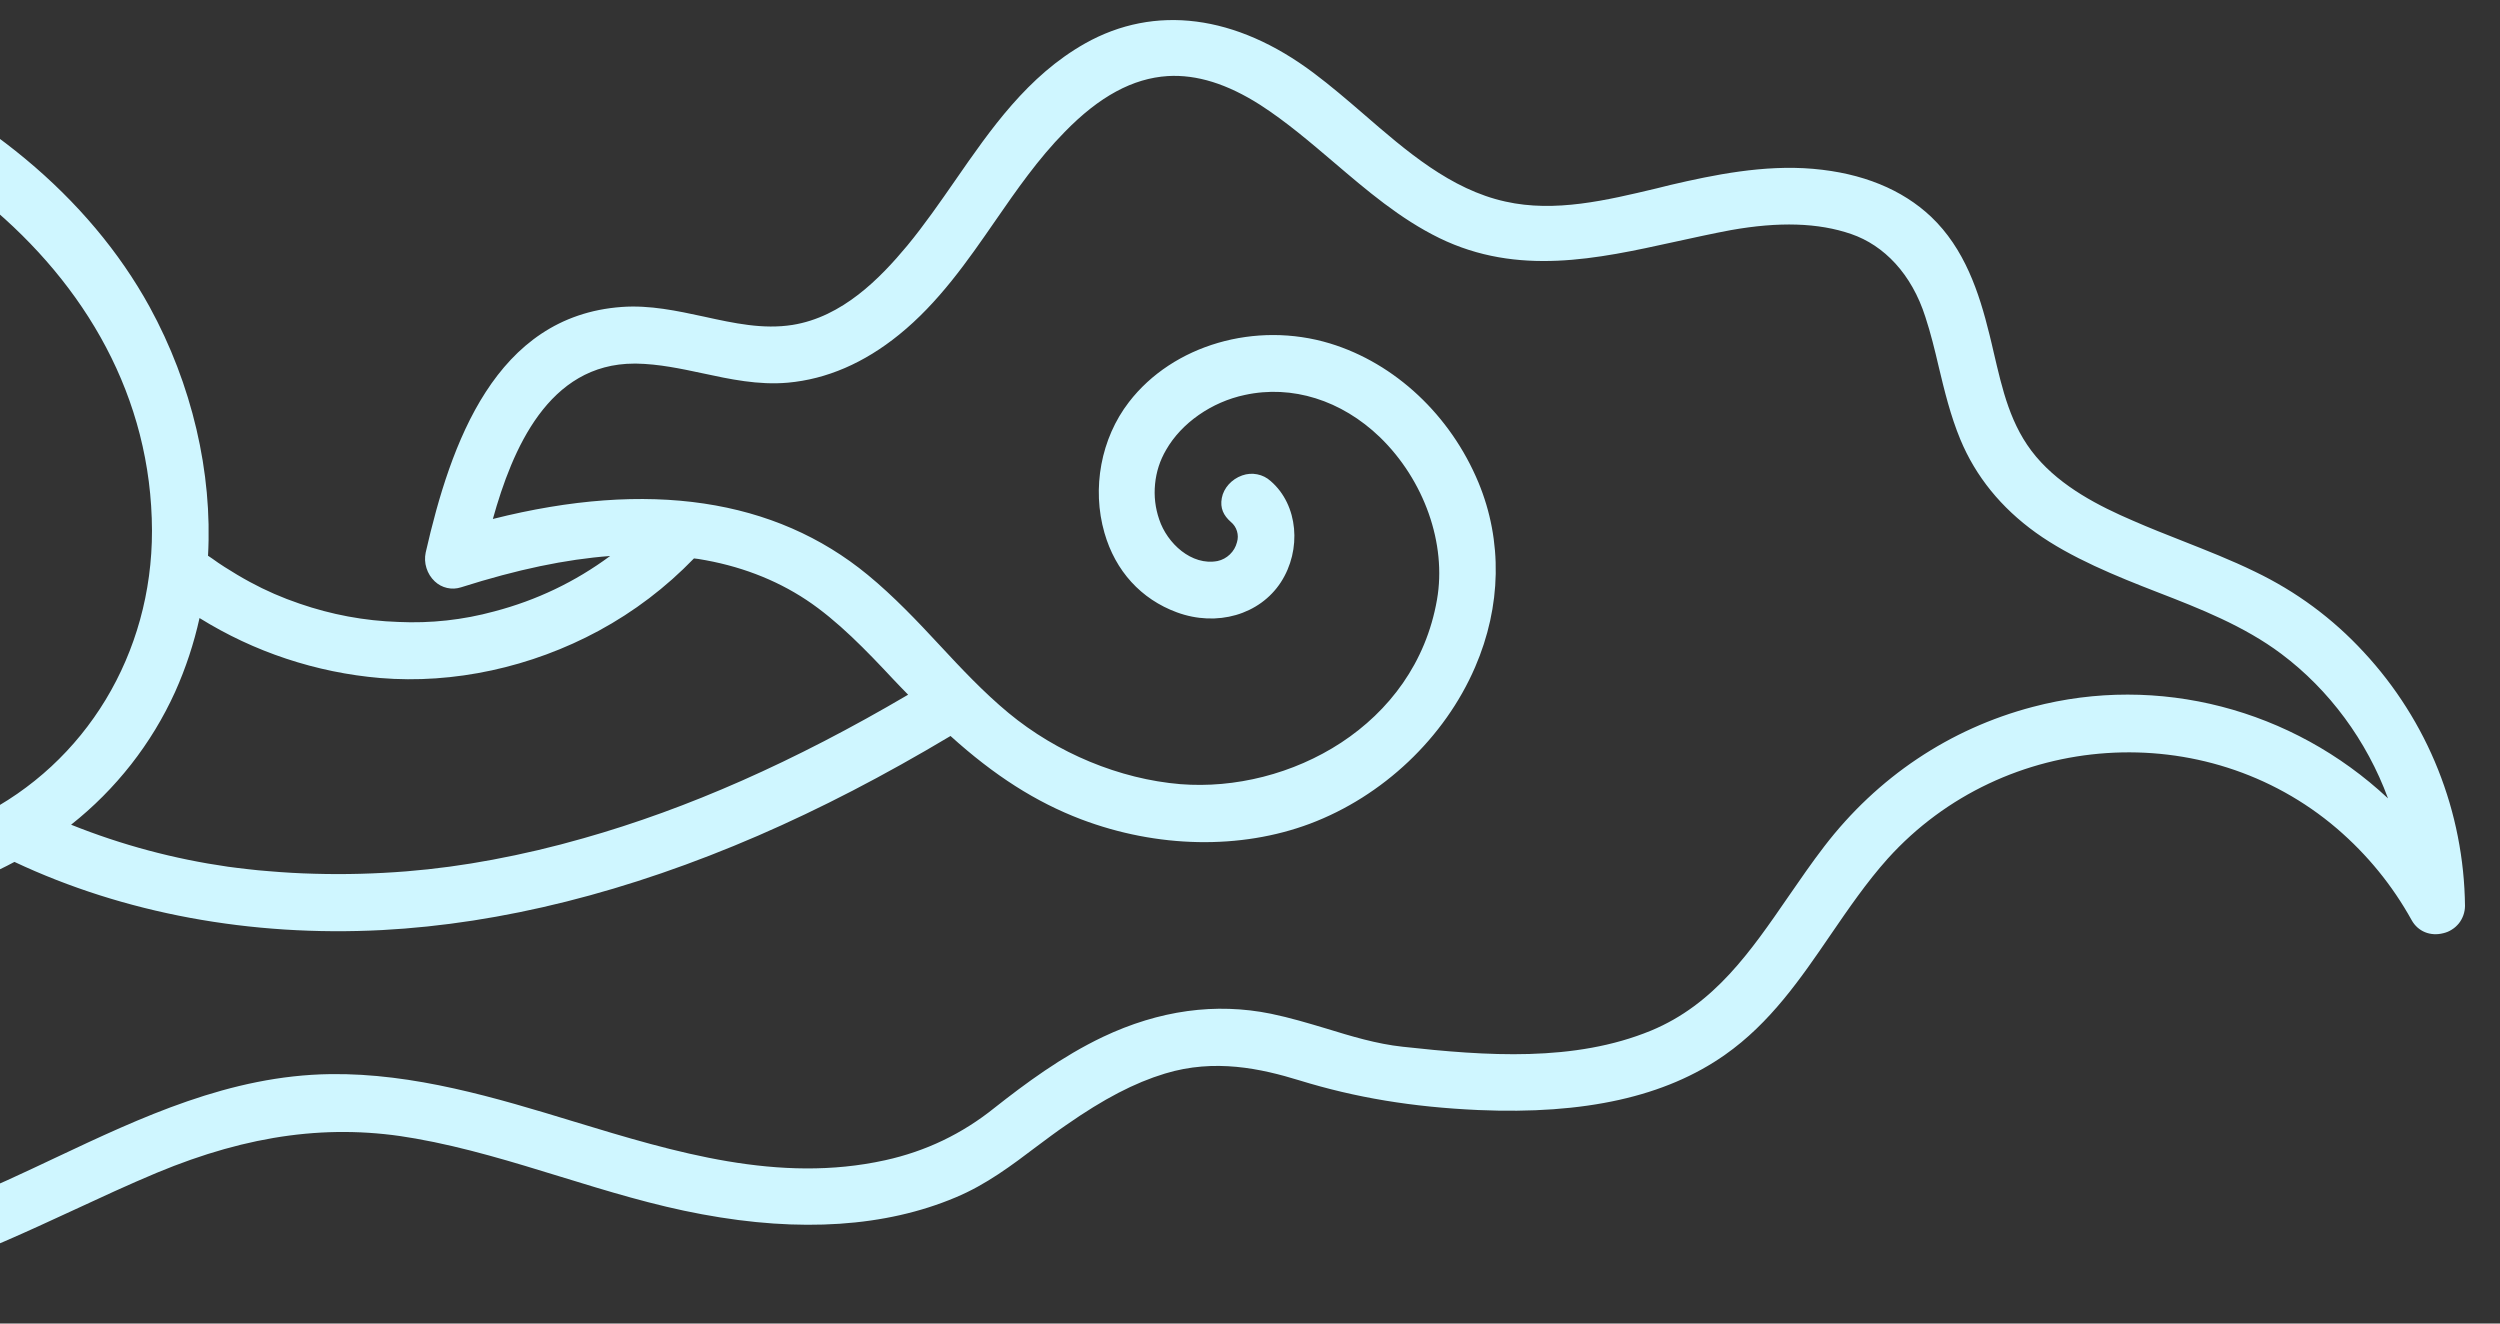 <svg width="68" height="36" viewBox="0 0 68 36" fill="none" xmlns="http://www.w3.org/2000/svg">
<rect x="0" y="0" width="68" height="36" fill="#333333" stroke="none"/>
<path d="M61.33 15.547C60.69 15.235 60.021 14.973 59.372 14.716C58.924 14.539 58.461 14.358 58.013 14.161C57.101 13.769 56.08 13.25 55.38 12.419C54.68 11.588 54.464 10.585 54.227 9.578C54.192 9.417 54.151 9.256 54.112 9.094C53.83 7.946 53.437 6.763 52.526 5.896C51.736 5.151 50.654 4.708 49.315 4.592C47.975 4.476 46.606 4.758 45.439 5.03L45.051 5.126C43.697 5.448 42.298 5.786 40.949 5.483C39.459 5.156 38.251 4.108 37.083 3.096C36.645 2.718 36.187 2.326 35.729 1.983C33.615 0.396 31.41 0.114 29.513 1.182C27.952 2.064 26.95 3.509 25.984 4.904C25.567 5.504 25.139 6.123 24.676 6.683C23.936 7.573 22.913 8.621 21.555 8.838C20.754 8.964 19.969 8.793 19.143 8.611C18.418 8.455 17.673 8.294 16.914 8.349C13.475 8.596 12.258 12.046 11.579 15.028C11.549 15.171 11.556 15.313 11.6 15.452C11.644 15.592 11.719 15.713 11.825 15.813C11.921 15.903 12.032 15.963 12.16 15.992C12.288 16.021 12.414 16.015 12.54 15.975C14.08 15.486 15.388 15.214 16.596 15.123C15.642 15.828 14.592 16.329 13.445 16.63C12.59 16.863 11.719 16.958 10.832 16.917C9.912 16.886 9.016 16.719 8.145 16.418C7.679 16.26 7.228 16.064 6.796 15.829C6.56 15.702 6.328 15.561 6.107 15.421C5.991 15.345 5.88 15.274 5.774 15.194L5.663 15.119H5.658C5.784 12.852 5.221 10.45 4.068 8.344C2.427 5.358 -0.527 2.905 -4.252 1.434C-7.977 -0.037 -11.974 -0.374 -15.402 0.512C-17.043 0.935 -18.608 1.726 -20.34 2.991L-20.541 3.136C-21.921 4.154 -23.355 5.206 -25.097 5.11C-26.113 5.055 -27.1 4.703 -28.056 4.365C-28.881 4.073 -29.738 3.765 -30.628 3.645C-32.344 3.414 -34.177 3.826 -36.226 4.904C-37.087 5.358 -37.922 5.921 -38.807 6.511C-41.133 8.072 -43.534 9.684 -46.323 9.171C-47.163 9.014 -47.878 8.666 -48.447 8.133C-48.699 7.891 -49.016 7.835 -49.303 7.987C-49.38 8.028 -49.45 8.081 -49.511 8.144C-49.572 8.207 -49.623 8.279 -49.662 8.358C-49.702 8.436 -49.728 8.519 -49.741 8.606C-49.755 8.694 -49.754 8.781 -49.74 8.868C-49.449 10.988 -48.332 13.034 -46.675 14.484C-45.875 15.189 -44.981 15.742 -43.992 16.141C-43.142 16.478 -42.24 16.644 -41.37 16.801L-40.615 16.942C-39.638 17.138 -38.536 17.405 -37.781 18.176C-37.026 18.946 -36.789 19.903 -36.502 20.88L-36.432 21.122C-36.15 22.105 -35.853 23.116 -35.285 23.998C-34.715 24.88 -33.93 25.585 -32.974 26.104C-30.79 27.287 -28.288 27.347 -26.113 27.312C-23.657 27.267 -21.12 27.227 -18.775 28.4C-17.254 29.166 -15.86 30.218 -14.511 31.235C-12.644 32.646 -10.715 34.107 -8.405 34.832C-7.533 35.108 -6.638 35.245 -5.722 35.245C-3.024 35.245 -0.488 34.066 1.984 32.923C2.734 32.575 3.504 32.218 4.264 31.9C6.781 30.853 9.016 30.556 11.306 30.969C12.645 31.205 13.969 31.613 15.247 32.006C16.526 32.399 17.785 32.787 19.098 33.029C21.771 33.527 24.091 33.371 25.989 32.571C26.825 32.223 27.524 31.694 28.203 31.18C28.46 30.989 28.727 30.787 29 30.601C30.026 29.886 30.857 29.453 31.687 29.201C33.041 28.788 34.299 29.065 35.347 29.387C36.871 29.856 38.416 30.113 40.209 30.193C43.103 30.319 45.298 29.831 46.918 28.692C48.152 27.826 48.982 26.612 49.788 25.433C50.271 24.729 50.77 23.998 51.348 23.353C54.514 19.847 59.99 19.48 63.565 22.537C64.391 23.247 65.07 24.078 65.598 25.03C65.769 25.337 66.107 25.474 66.458 25.383C66.542 25.364 66.62 25.331 66.692 25.284C66.765 25.239 66.827 25.182 66.882 25.115C66.935 25.048 66.975 24.973 67.004 24.893C67.032 24.812 67.047 24.729 67.048 24.643C67.041 24.007 66.976 23.377 66.853 22.754C66.731 22.13 66.551 21.523 66.316 20.933C66.081 20.342 65.793 19.779 65.453 19.242C65.113 18.704 64.727 18.203 64.294 17.737C63.446 16.818 62.457 16.088 61.33 15.547ZM18.876 15.189L18.997 15.204C20.095 15.38 21.081 15.754 21.932 16.317C22.783 16.881 23.573 17.702 24.298 18.478C24.434 18.619 24.565 18.76 24.701 18.896C21.59 20.724 18.705 21.998 15.876 22.799C15.051 23.036 14.215 23.232 13.4 23.384C12.622 23.531 11.838 23.637 11.05 23.701C10.218 23.767 9.386 23.79 8.553 23.766C8.135 23.756 7.717 23.731 7.31 23.696C7.118 23.68 6.932 23.666 6.741 23.641C6.549 23.616 6.363 23.6 6.202 23.575C4.734 23.364 3.31 22.984 1.934 22.432C2.542 21.951 3.085 21.405 3.564 20.795C4.042 20.185 4.442 19.527 4.763 18.82C5.053 18.173 5.274 17.503 5.427 16.811C6.17 17.272 6.957 17.642 7.787 17.917C8.617 18.192 9.468 18.368 10.34 18.442C12.338 18.609 14.447 18.151 16.284 17.158C17.249 16.635 18.113 15.978 18.876 15.189ZM-0.568 22.205C-1.987 22.915 -3.603 23.132 -5.113 22.809C-6.769 22.462 -8.279 21.616 -9.739 20.8L-9.854 20.734C-11.3 19.928 -12.79 19.098 -14.41 18.629C-16.253 18.1 -18.145 18.095 -20.42 18.251L-21.17 18.306C-24.603 18.558 -28.489 18.845 -30.835 16.05C-30.89 15.98 -30.95 15.909 -31 15.834C-28.696 16.508 -25.881 16.075 -23.204 14.614C-21.734 13.814 -20.385 12.786 -19.087 11.789C-17.47 10.56 -15.805 9.286 -13.907 8.45C-12.568 7.866 -10.56 7.271 -8.571 7.796C-7.157 8.172 -5.869 9.13 -5.043 10.425C-4.142 11.834 -3.855 13.496 -4.252 14.982C-4.691 16.599 -5.979 17.762 -7.469 17.878C-7.884 17.904 -8.285 17.84 -8.672 17.684C-9.057 17.529 -9.392 17.299 -9.674 16.992C-10.166 16.443 -10.373 15.758 -10.252 15.063C-10.132 14.368 -9.638 13.894 -8.959 13.678C-8.279 13.462 -7.665 13.603 -7.238 14.031C-7.146 14.127 -7.036 14.194 -6.907 14.23C-6.78 14.265 -6.651 14.266 -6.523 14.232C-6.381 14.19 -6.257 14.118 -6.153 14.013C-6.048 13.908 -5.975 13.785 -5.933 13.642C-5.902 13.515 -5.904 13.386 -5.94 13.26C-5.977 13.132 -6.044 13.024 -6.14 12.932C-7.268 11.814 -9.211 11.754 -10.565 12.797C-11.918 13.839 -12.216 15.859 -11.229 17.475C-10.243 19.093 -8.385 19.762 -6.523 19.278C-4.66 18.795 -3.19 17.239 -2.712 15.214C-1.846 11.563 -4.227 7.513 -7.907 6.375C-12.039 5.096 -16.005 7.508 -19.675 10.303C-22.726 12.625 -27.824 16.514 -32.123 13.598C-32.241 13.515 -32.371 13.473 -32.515 13.472C-32.658 13.471 -32.79 13.511 -32.909 13.592C-33.05 13.688 -33.154 13.813 -33.221 13.971C-33.287 14.128 -33.306 14.291 -33.276 14.459C-32.481 18.372 -28.282 19.893 -24.92 20.004C-23.687 20.044 -22.439 19.954 -21.231 19.863C-20.36 19.797 -19.464 19.732 -18.583 19.717C-16.449 19.681 -14.567 20.07 -12.829 20.91C-12.1 21.258 -11.365 21.671 -10.651 22.069C-8.279 23.384 -5.833 24.743 -3.004 24.481C-1.802 24.363 -0.669 24.018 0.393 23.444C3.368 24.844 6.822 25.483 10.39 25.298C13.647 25.126 17.09 24.26 20.623 22.729C22.32 21.993 24.031 21.107 25.854 20.019C27.046 21.097 28.178 21.817 29.406 22.285C31.481 23.072 33.746 23.111 35.628 22.406C37.612 21.661 39.293 20.07 40.123 18.146C40.838 16.494 40.873 14.711 40.214 13.124C39.454 11.295 37.944 9.881 36.177 9.342C34.153 8.727 31.903 9.382 30.706 10.938C29.945 11.925 29.693 13.285 30.041 14.493C30.338 15.531 31.037 16.297 32.009 16.655C33.101 17.058 34.264 16.72 34.839 15.838C35.411 14.957 35.316 13.733 34.561 13.084C34.456 12.989 34.333 12.928 34.194 12.901C34.056 12.874 33.92 12.885 33.786 12.932C33.499 13.034 33.283 13.275 33.233 13.547C33.182 13.819 33.278 14.02 33.479 14.197C33.56 14.264 33.616 14.348 33.646 14.448C33.676 14.55 33.676 14.65 33.645 14.751C33.612 14.879 33.548 14.988 33.453 15.08C33.357 15.172 33.245 15.232 33.117 15.26C32.412 15.395 31.747 14.78 31.531 14.131C31.423 13.817 31.385 13.494 31.418 13.164C31.45 12.834 31.55 12.524 31.718 12.237C32.135 11.507 32.955 10.933 33.862 10.742C35.145 10.464 36.484 10.883 37.531 11.889C38.739 13.059 39.353 14.791 39.086 16.312C38.487 19.752 35.065 21.565 32.105 21.329C30.459 21.192 28.752 20.487 27.428 19.389C26.754 18.83 26.14 18.176 25.551 17.541C24.962 16.906 24.308 16.216 23.603 15.637C21.076 13.557 17.643 13.048 13.406 14.116C13.934 12.222 14.915 9.89 17.256 9.89H17.311C17.915 9.9 18.519 10.027 19.103 10.152C19.853 10.314 20.628 10.48 21.428 10.409C22.485 10.314 23.503 9.875 24.453 9.105C25.531 8.233 26.316 7.1 27.071 6.007C27.645 5.176 28.244 4.315 28.959 3.59C29.9 2.622 30.816 2.129 31.763 2.069C32.552 2.023 33.379 2.28 34.279 2.854C34.989 3.312 35.648 3.877 36.288 4.421C37.168 5.171 38.079 5.952 39.152 6.476C41.291 7.518 43.45 7.04 45.539 6.581C46.043 6.471 46.567 6.355 47.08 6.259C48.388 6.027 49.456 6.057 50.351 6.365C51.247 6.672 51.998 7.453 52.37 8.621C52.516 9.064 52.627 9.522 52.732 9.971C52.889 10.63 53.055 11.311 53.322 11.955C53.739 12.958 54.429 13.809 55.375 14.489C56.322 15.169 57.559 15.672 58.692 16.111C59.824 16.549 61.043 17.027 62.054 17.787C63.358 18.765 64.375 20.145 64.954 21.716C62.346 19.278 58.702 18.326 55.29 19.228C53.03 19.822 51.066 21.137 49.617 23.026C49.28 23.464 48.962 23.928 48.656 24.37C47.613 25.886 46.631 27.317 44.91 28.032C42.822 28.893 40.425 28.722 38.15 28.471C37.441 28.395 36.746 28.183 36.076 27.977C35.588 27.831 35.085 27.68 34.571 27.574C33.066 27.267 31.531 27.479 30.001 28.203C28.878 28.738 27.882 29.478 27.051 30.133C26.171 30.841 25.179 31.316 24.077 31.558C21.182 32.198 18.358 31.342 15.625 30.511C13.481 29.856 11.256 29.186 8.986 29.216C6.257 29.252 3.842 30.39 1.506 31.492C-0.21 32.303 -1.983 33.14 -3.855 33.527C-5.813 33.935 -7.786 33.623 -9.714 32.601C-11.113 31.86 -12.401 30.889 -13.65 29.946C-14.018 29.669 -14.385 29.392 -14.752 29.125C-16.378 27.932 -18.165 26.748 -20.234 26.179C-21.553 25.811 -22.912 25.74 -24.251 25.74C-24.699 25.74 -25.147 25.751 -25.59 25.756C-26.476 25.771 -27.392 25.791 -28.288 25.74C-30.135 25.635 -32.601 25.137 -33.865 23.334C-34.444 22.507 -34.731 21.515 -35.007 20.553C-35.315 19.485 -35.636 18.383 -36.356 17.461C-37.54 15.954 -39.322 15.622 -41.042 15.294C-41.456 15.219 -41.883 15.139 -42.286 15.043C-42.802 14.921 -43.3 14.75 -43.782 14.526C-44.262 14.304 -44.716 14.036 -45.142 13.72C-45.569 13.405 -45.959 13.052 -46.314 12.658C-46.669 12.264 -46.981 11.838 -47.249 11.381C-47.438 11.059 -47.602 10.725 -47.742 10.379C-44.762 11.552 -41.436 9.941 -40.106 9.165C-39.463 8.787 -38.803 8.349 -38.164 7.931C-35.632 6.264 -33.009 4.537 -29.899 5.377C-29.375 5.513 -28.847 5.7 -28.338 5.877C-27.191 6.274 -25.997 6.692 -24.729 6.667C-22.957 6.637 -21.432 5.7 -20.048 4.693C-18.538 3.594 -17.148 2.643 -15.447 2.134C-13.745 1.625 -12.009 1.484 -10.061 1.646C-3.1 2.22 4.113 7.161 4.134 14.434C4.138 17.778 2.341 20.755 -0.568 22.205Z" fill="#CFF6FF"/>
</svg>
